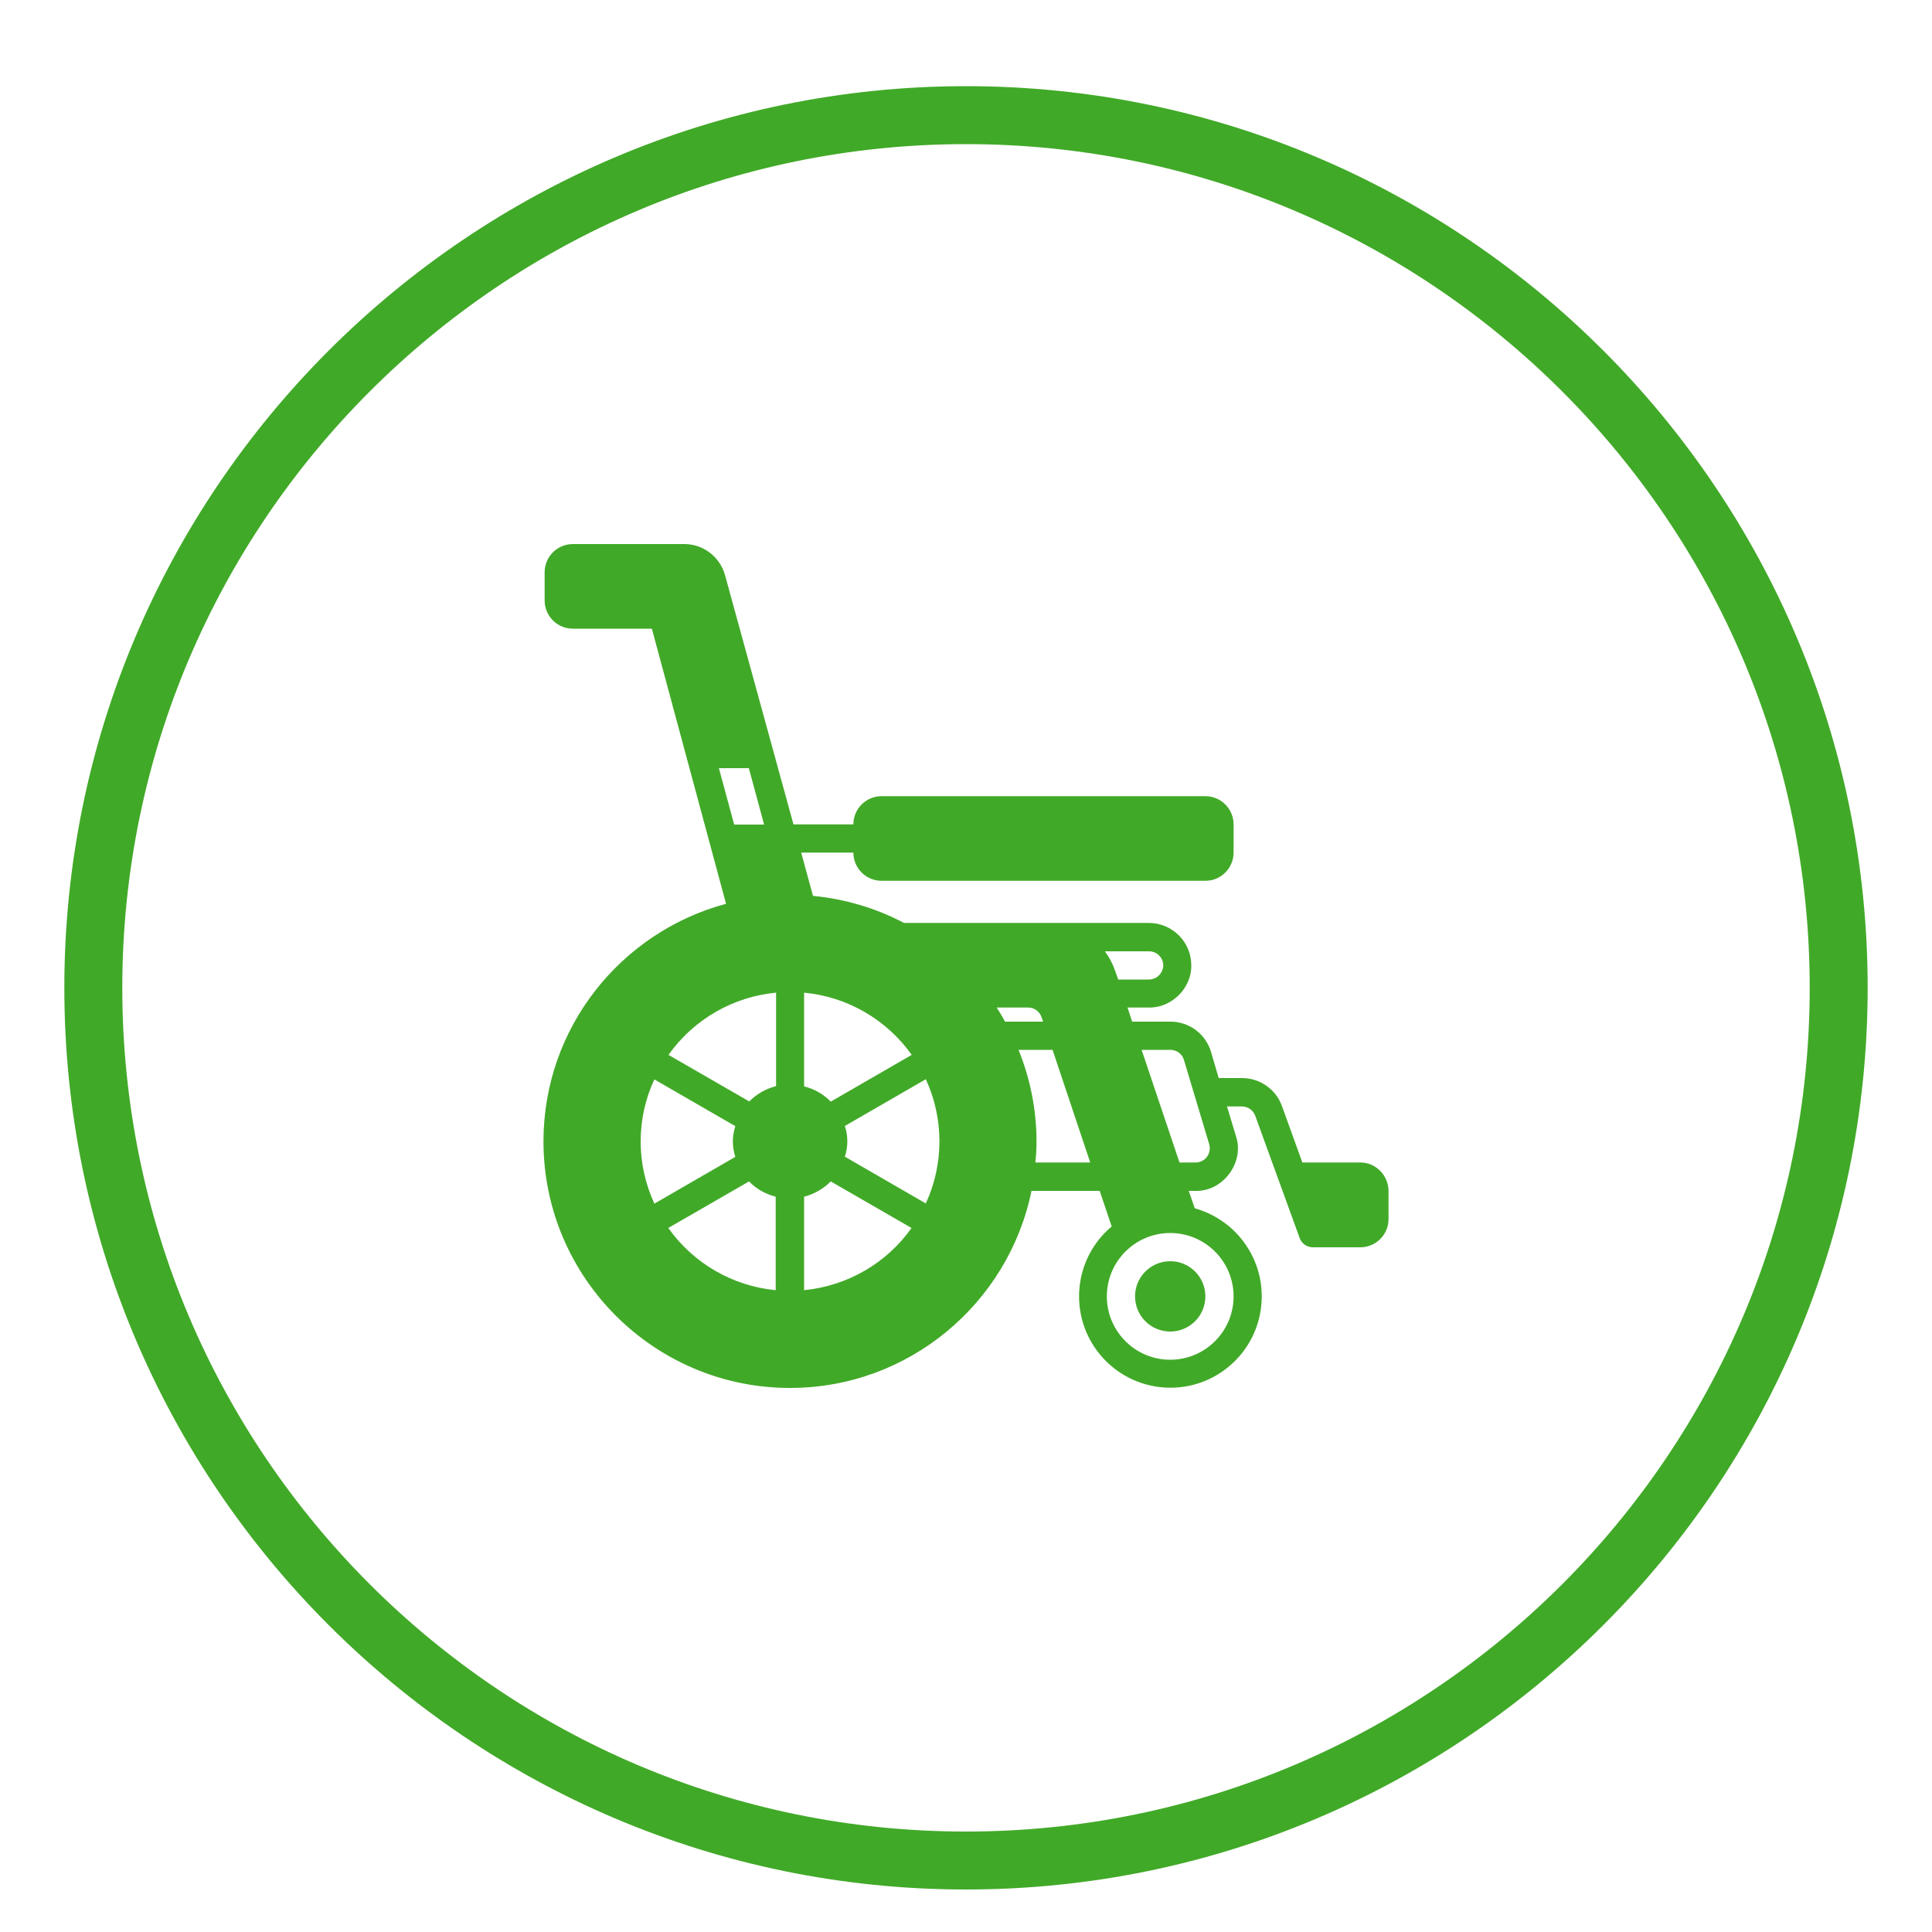 <?xml version="1.0" encoding="utf-8"?>
<!-- Generator: Adobe Illustrator 27.7.0, SVG Export Plug-In . SVG Version: 6.00 Build 0)  -->
<svg version="1.1" id="Layer_1" xmlns="http://www.w3.org/2000/svg" xmlns:xlink="http://www.w3.org/1999/xlink" x="0px" y="0px"
	 viewBox="0 0 100 100" style="enable-background:new 0 0 100 100;" xml:space="preserve">
<style type="text/css">
	.st0{fill:#41A928;}
	.st1{fill:#231F20;}
</style>
<g>
	<path class="st0" d="M50,97.8c-25.74,0-46.67-20.94-46.67-46.67S24.26,4.46,50,4.46s46.67,20.94,46.67,46.67S75.74,97.8,50,97.8z
		 M50,7.46c-24.08,0-43.67,19.59-43.67,43.67S25.92,94.8,50,94.8s43.67-19.59,43.67-43.67S74.08,7.46,50,7.46z"/>
</g>
<g id="Glyph-2">
	<path class="st0" d="M70.41,60.17h-3l-1.06-2.93c-0.31-0.86-1.14-1.44-2.06-1.44h-1.21l-0.4-1.36c-0.28-0.93-1.13-1.56-2.1-1.56
		H58.6l-0.24-0.73h1.12c1.17,0.02,2.21-1.02,2.18-2.19c0-1.21-0.98-2.18-2.19-2.19H46.79c-1.46-0.77-3.06-1.24-4.71-1.4l-0.61-2.24
		h2.7c0,0.8,0.65,1.46,1.46,1.46h16.76c0.8,0,1.46-0.65,1.46-1.46v-1.46c0-0.8-0.65-1.46-1.46-1.46H45.63
		c-0.8,0-1.46,0.65-1.46,1.46h-3.1l-3.54-12.89c-0.26-0.95-1.12-1.62-2.11-1.62h-5.77c-0.8,0-1.46,0.65-1.46,1.46v1.46
		c0,0.8,0.65,1.46,1.46,1.46h4.09l3.84,14.24c-5.44,1.46-9.45,6.41-9.45,12.3c0,7.03,5.72,12.76,12.76,12.76
		c6.16,0,11.31-4.39,12.5-10.2h3.53l0.62,1.84c-2,1.68-2.26,4.66-0.58,6.66s4.66,2.26,6.66,0.58c2-1.68,2.26-4.66,0.58-6.66
		c-0.61-0.73-1.44-1.26-2.36-1.52l-0.31-0.9h0.35c1.42,0.04,2.54-1.47,2.1-2.81l-0.47-1.56h0.77c0.31,0,0.58,0.19,0.69,0.48
		l2.3,6.33c0.1,0.29,0.38,0.48,0.69,0.48h2.45c0.8,0,1.46-0.65,1.46-1.46v-1.46C71.86,60.83,71.21,60.17,70.41,60.17z M37.21,39.76
		h1.55l0.79,2.92H38L37.21,39.76z M33.16,59.08c0-1.11,0.24-2.21,0.71-3.21l4.19,2.42c-0.17,0.52-0.17,1.07,0,1.59l-4.19,2.42
		C33.4,61.28,33.16,60.19,33.16,59.08z M40.16,66.78c-2.24-0.21-4.27-1.39-5.57-3.22l4.18-2.41c0.38,0.39,0.86,0.66,1.38,0.79V66.78
		z M40.16,56.22c-0.52,0.13-1,0.41-1.38,0.79l-4.18-2.41c1.3-1.83,3.33-3.01,5.57-3.22V56.22z M41.62,51.38
		c2.24,0.21,4.27,1.39,5.57,3.22L43,57.02c-0.38-0.39-0.86-0.66-1.38-0.79V51.38z M41.62,66.78v-4.84c0.52-0.13,1-0.41,1.38-0.79
		l4.18,2.41C45.89,65.39,43.85,66.56,41.62,66.78L41.62,66.78z M47.92,62.29l-4.19-2.42c0.17-0.52,0.17-1.07,0-1.59l4.19-2.42
		C48.86,57.9,48.86,60.25,47.92,62.29z M51.59,52.15h1.63c0.31,0,0.59,0.2,0.69,0.5l0.08,0.23h-1.97
		C51.89,52.63,51.74,52.39,51.59,52.15z M53.59,60.17c0.04-0.36,0.06-0.73,0.06-1.09c0-1.62-0.32-3.23-0.93-4.74h1.76l1.95,5.83
		H53.59z M57.19,49.24h2.29c0.4,0,0.73,0.33,0.73,0.73c-0.01,0.4-0.33,0.72-0.73,0.73h-1.6l-0.15-0.42
		C57.6,49.9,57.42,49.55,57.19,49.24z M63.85,67.1c0,1.81-1.47,3.28-3.28,3.28s-3.28-1.47-3.28-3.28c0-1.81,1.47-3.28,3.28-3.28
		C62.38,63.82,63.85,65.29,63.85,67.1z M62.47,59.88c-0.14,0.18-0.35,0.29-0.58,0.29h-0.84l-1.96-5.83h1.49
		c0.32,0,0.61,0.21,0.7,0.52l1.31,4.37C62.65,59.45,62.61,59.69,62.47,59.88z"/>
	<circle class="st0" cx="60.57" cy="67.1" r="1.82"/>
</g>
</svg>
